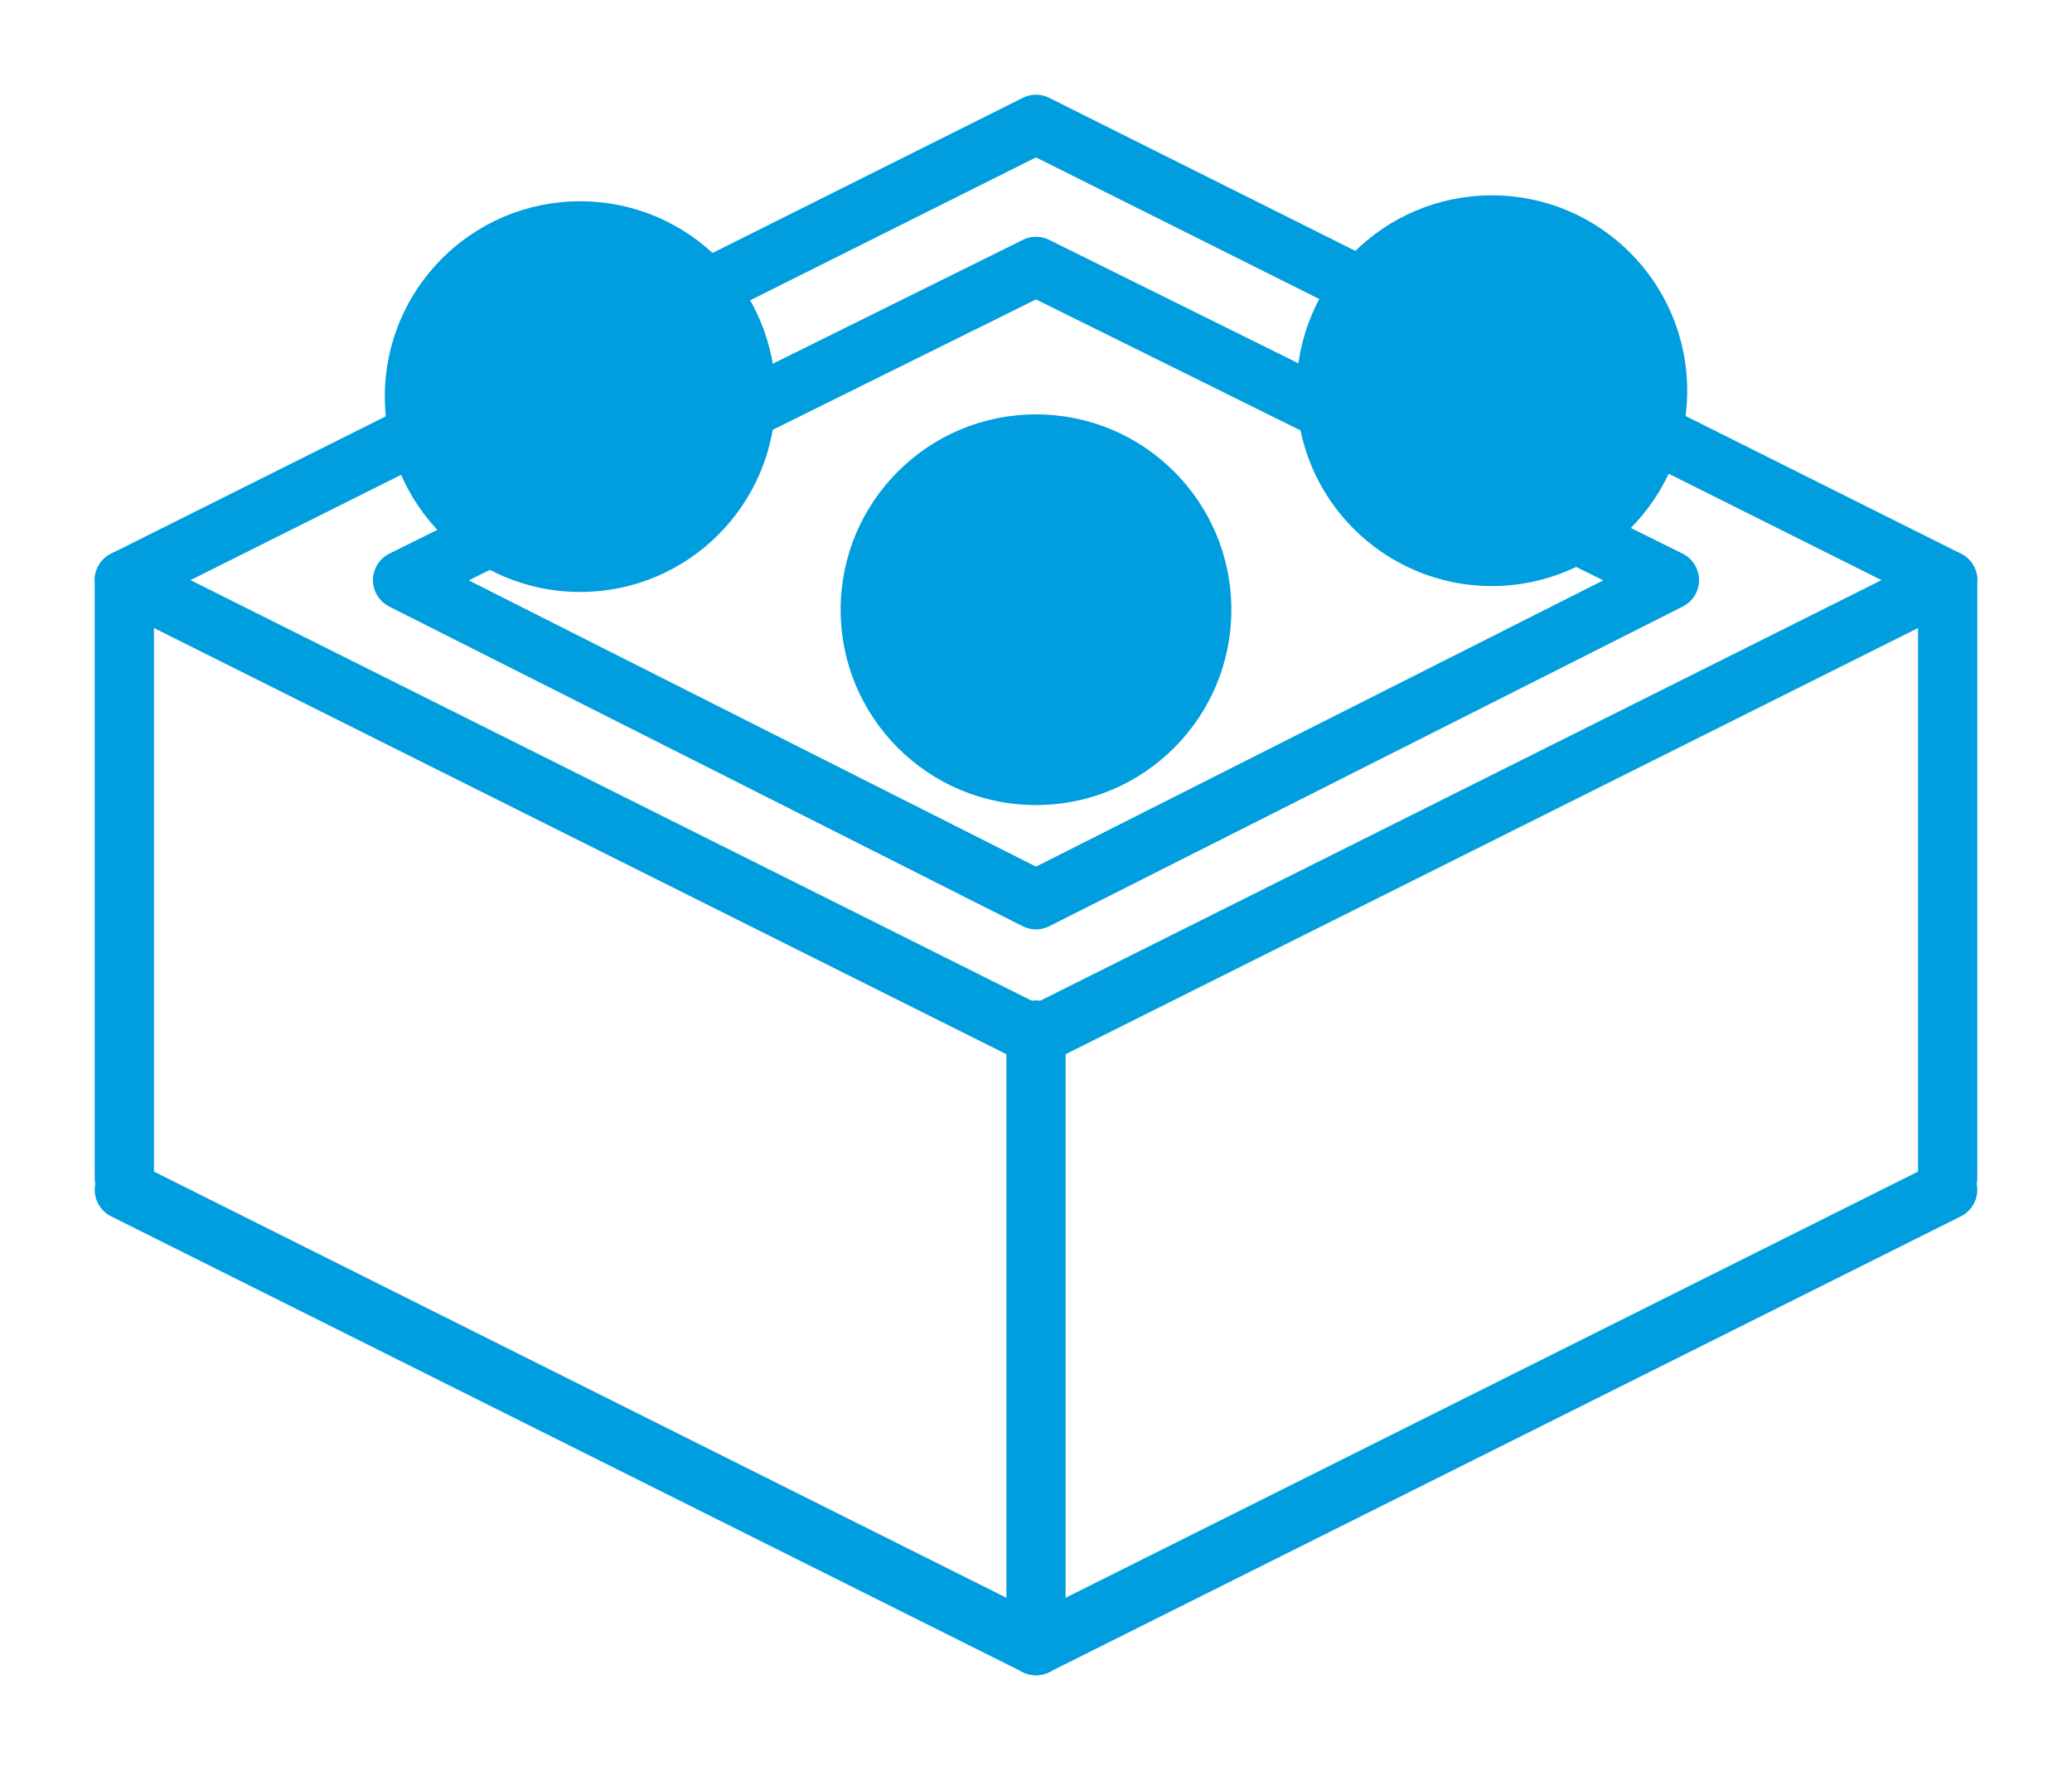 <?xml version="1.0" encoding="UTF-8"?>
<svg id="Ebene_1" data-name="Ebene 1" xmlns="http://www.w3.org/2000/svg" width="35" height="30" version="1.1" viewBox="0 0 35 30">
  <defs>
    <style>
      .cls-1 {
        fill: none;
        stroke: #009ddf;
        stroke-linecap: round;
        stroke-linejoin: round;
      }

      .cls-2 {
        fill: #009ddf;
        stroke-width: 0px;
      }
    </style>
  </defs>
  <line class="cls-1" x1="2.1" y1="9.8" x2="2.1" y2="19.9"/>
  <line class="cls-1" x1="32.9" y1="9.8" x2="32.9" y2="19.9"/>
  <line class="cls-1" x1="17.5" y1="17.4" x2="17.5" y2="27.8"/>
  <polygon class="cls-1" points="32.9 9.8 17.5 17.5 2.1 9.8 17.5 2.1 32.9 9.8"/>
  <polyline class="cls-1" points="32.9 20.1 17.5 27.8 2.1 20.1"/>
  <polygon class="cls-1" points="28.2 9.8 17.5 15.2 6.8 9.8 17.5 4.5 28.2 9.8"/>
  <g>
    <circle class="cls-2" cx="9.8" cy="6.7" r="3.3"/>
    <circle class="cls-2" cx="17.5" cy="10.3" r="3.3"/>
    <circle class="cls-2" cx="25.2" cy="6.6" r="3.3"/>
  </g>
</svg>